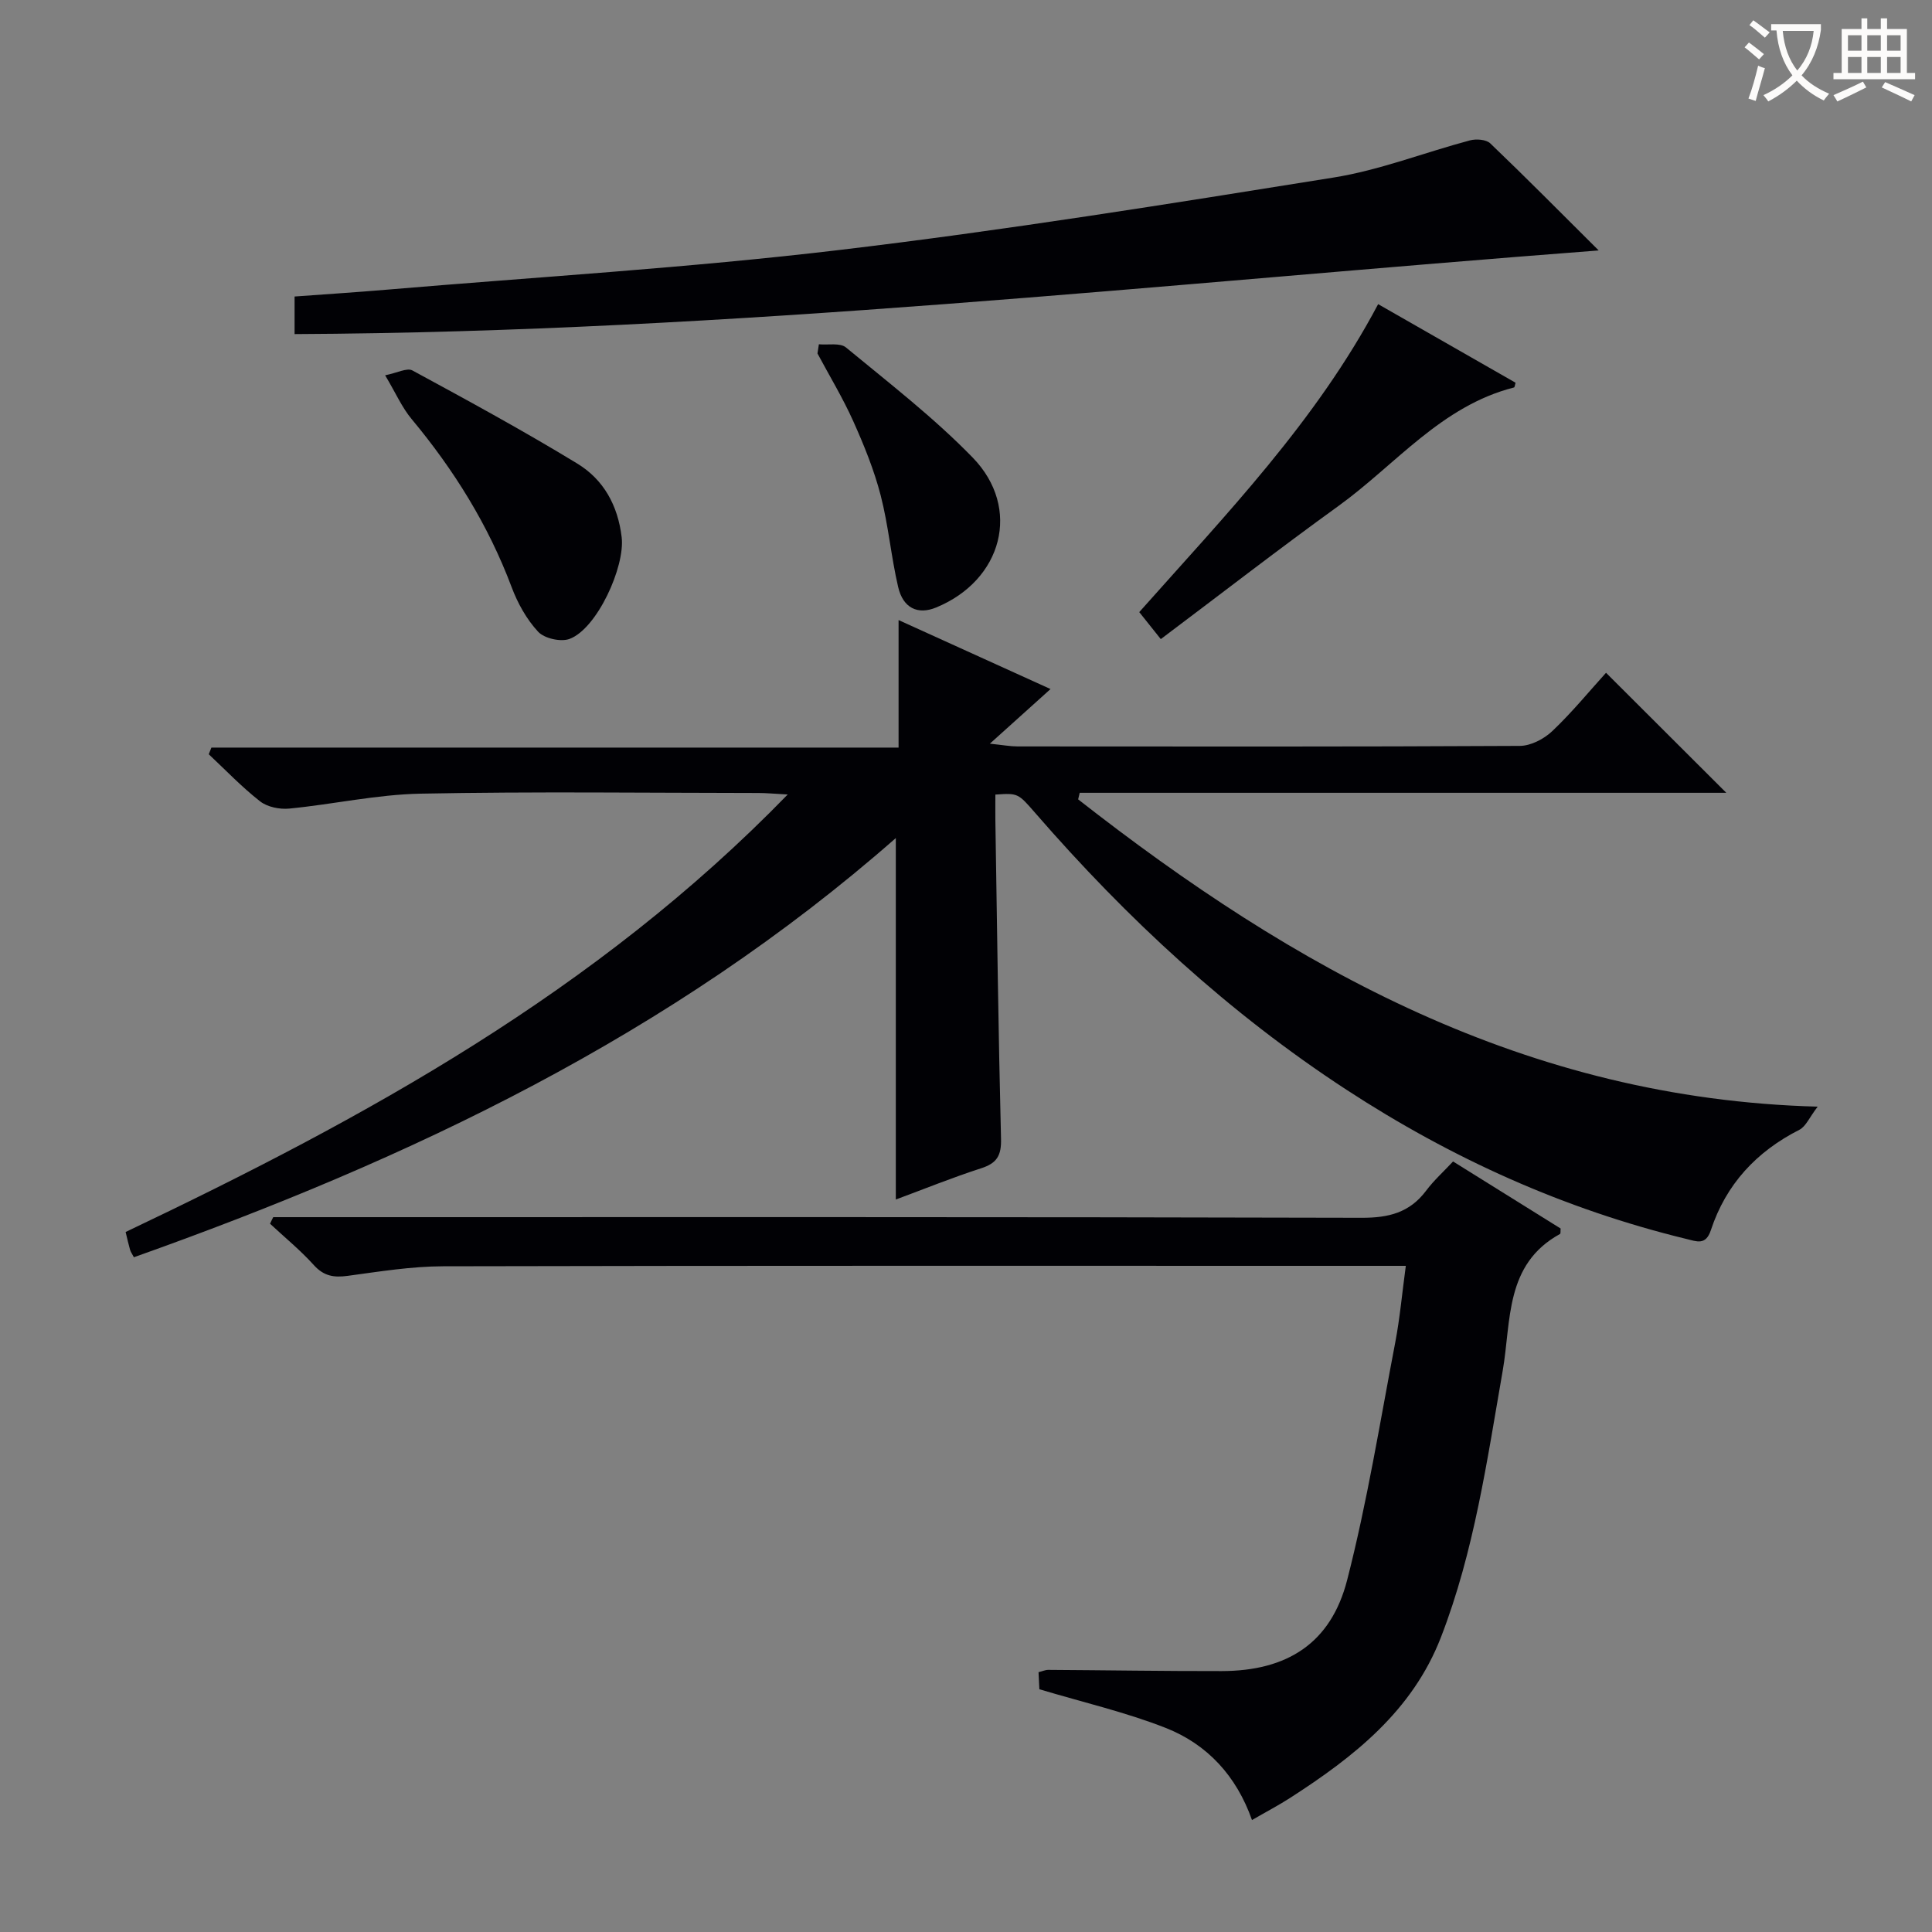 <svg enable-background="new 0 0 400 400" viewBox="0 0 400 400" xmlns="http://www.w3.org/2000/svg"><rect x="0" y="0" width="400" height="400" fill="#808080" stroke="none"/><g fill="#010105"><path d="m185.47 173.51c-46.46 40.81-100.58 66.49-157.75 86.79-.36-.69-.66-1.09-.79-1.54-.32-1.1-.56-2.21-.92-3.69 49.57-23.58 97.38-49.73 137.08-90.58-2.93-.16-4.5-.31-6.06-.31-23.33-.02-46.67-.32-69.99.14-9.07.18-18.09 2.21-27.16 3.09-1.98.19-4.52-.32-6.03-1.5-3.78-2.95-7.12-6.46-10.63-9.75.18-.46.36-.92.55-1.38h142.27c0-9.06 0-17.31 0-26.4 10.71 4.86 20.73 9.41 31.46 14.28-4.2 3.78-7.85 7.06-12.56 11.31 2.77.29 4.25.57 5.73.57 34.66.02 69.33.08 103.99-.11 2.28-.01 5.02-1.44 6.73-3.07 4.08-3.87 7.67-8.26 11.12-12.07 8.34 8.33 16.49 16.46 24.9 24.85-44.56 0-89.22 0-133.87 0-.11.45-.21.9-.32 1.36 44.67 34.96 92.72 62 153.11 63.62-1.71 2.22-2.44 4.1-3.79 4.79-8.9 4.52-15.19 11.29-18.32 20.77-1.06 3.22-2.92 2.35-5.08 1.83-25.29-6.15-48.64-16.7-70.4-30.91-24.31-15.87-45.38-35.37-64.36-57.23-3.62-4.17-3.61-4.18-8.3-3.86 0 1.75-.02 3.54 0 5.33.35 21.98.62 43.96 1.17 65.93.09 3.45-.83 5.05-4.09 6.1-5.95 1.92-11.77 4.28-17.69 6.48 0-25.08 0-49.64 0-74.84z"/><path d="m56.57 252h5.33c73.33 0 146.65-.07 219.98.13 5.63.02 9.97-1.06 13.39-5.62 1.58-2.11 3.58-3.91 5.57-6.04 7.75 4.83 15.04 9.38 22.27 13.88-.05.52.03 1.05-.13 1.13-11.46 6.29-10.07 18-11.86 28.31-3.25 18.63-5.9 37.4-12.79 55.19-5.92 15.28-18.04 24.76-31.2 33.24-2.37 1.53-4.88 2.84-7.92 4.6-3.2-9.12-9.27-15.7-17.88-19.08-8.27-3.25-17.02-5.27-26.14-8-.02-.48-.09-1.91-.17-3.53.81-.2 1.42-.49 2.03-.48 11.96.07 23.92.27 35.88.25 13.58-.02 22.62-5.77 25.98-18.84 4.16-16.18 6.81-32.76 9.96-49.19.96-5.02 1.41-10.14 2.19-15.87-2.22 0-4.01 0-5.79 0-64.49 0-128.99-.06-193.48.09-6.6.01-13.22 1.09-19.79 1.98-2.86.39-4.95.07-7.02-2.22-2.77-3.08-6.03-5.73-9.07-8.57.21-.47.43-.91.66-1.36z"/><path d="m60.99 69.17c0-2.95 0-5.24 0-7.78 6.4-.47 12.66-.87 18.91-1.4 31.27-2.65 62.64-4.52 93.78-8.22 34.25-4.06 68.34-9.55 102.4-15.01 9.59-1.53 18.83-5.19 28.27-7.7 1.28-.34 3.34-.19 4.19.62 7.32 7 14.45 14.21 22.45 22.17-90.47 6.91-179.69 16.88-270 17.32z"/><path d="m285.33 62.97c9.74 5.57 19.1 10.92 28.45 16.27-.14.46-.17.94-.32.98-15.05 3.82-24.5 15.98-36.34 24.53-12.26 8.85-24.22 18.12-36.79 27.57-1.67-2.09-3.05-3.83-4.46-5.59 17.95-20.21 36.61-39.5 49.46-63.76z"/><path d="m79.74 77.7c2.48-.49 4.53-1.61 5.65-1 11.49 6.23 22.99 12.49 34.15 19.29 5.41 3.3 8.38 8.62 9.17 15.23.73 6.11-5.09 18.94-10.79 21.06-1.81.67-5.21-.09-6.5-1.48-2.4-2.58-4.25-5.92-5.5-9.26-4.83-12.85-11.94-24.26-20.69-34.77-1.99-2.38-3.27-5.34-5.49-9.07z"/><path d="m169.54 71.28c1.9.18 4.38-.35 5.6.65 8.94 7.38 18.19 14.52 26.24 22.8 10.19 10.48 6.13 25.44-7.6 31.06-3.74 1.53-6.81.14-7.83-4.27-1.46-6.27-2.01-12.75-3.62-18.97-1.36-5.25-3.44-10.37-5.67-15.34-2.16-4.82-4.92-9.37-7.41-14.03.09-.63.19-1.27.29-1.9z"/></g><path d="m362.1 8.8c1.1.8 2.1 1.6 3.1 2.4l-1 1.1c-1.3-1.1-2.3-2-3-2.5zm1.9 4.8c.5.2.9.4 1.4.5-.6 2.3-1.3 4.5-1.9 6.8l-1.5-.5c.8-2.1 1.4-4.3 2-6.8zm-1-9.4c1.3.9 2.4 1.8 3.4 2.5l-1 1.1c-1.4-1.2-2.4-2.1-3.2-2.6zm3.7 2.2v-1.4h10.3v1.2c-.5 3.6-1.8 6.8-4 9.4 1.5 1.6 3.4 2.8 5.7 3.8-.3.4-.7.8-1.1 1.4-2.3-1.1-4.1-2.5-5.6-4.1-1.6 1.6-3.6 3.1-5.9 4.3-.3-.5-.7-.9-1-1.3 2.4-1.1 4.4-2.5 6-4.1-1.9-2.5-3-5.6-3.3-9.3h-1.1zm8.8 0h-6.4c.3 3.3 1.3 6 3 8.2 2-2.3 3.1-5.1 3.4-8.2z" fill="#fcfbfa"/><path d="m385.3 3.8h1.3v2.2h2.8v-2.2h1.3v2.2h4.1v9.1h1.7v1.3h-16.9v-1.3h1.7v-9.1h4.1v-2.2zm.4 13.1.7 1.2c-1.8.9-3.8 1.9-6 2.9-.2-.4-.5-.8-.8-1.3 2.3-1 4.3-1.9 6.1-2.8zm-3.1-6.4h2.8v-3.2h-2.8zm0 4.6h2.8v-3.3h-2.8zm4-4.6h2.8v-3.2h-2.8zm0 4.6h2.8v-3.3h-2.8zm3.7 1.9c2.1.9 4.1 1.8 6.1 2.7l-.7 1.3c-2.2-1.1-4.2-2-6.1-2.9zm3.2-9.7h-2.8v3.2h2.8zm-2.8 7.8h2.8v-3.3h-2.8z" fill="#fcfbfa"/></svg>